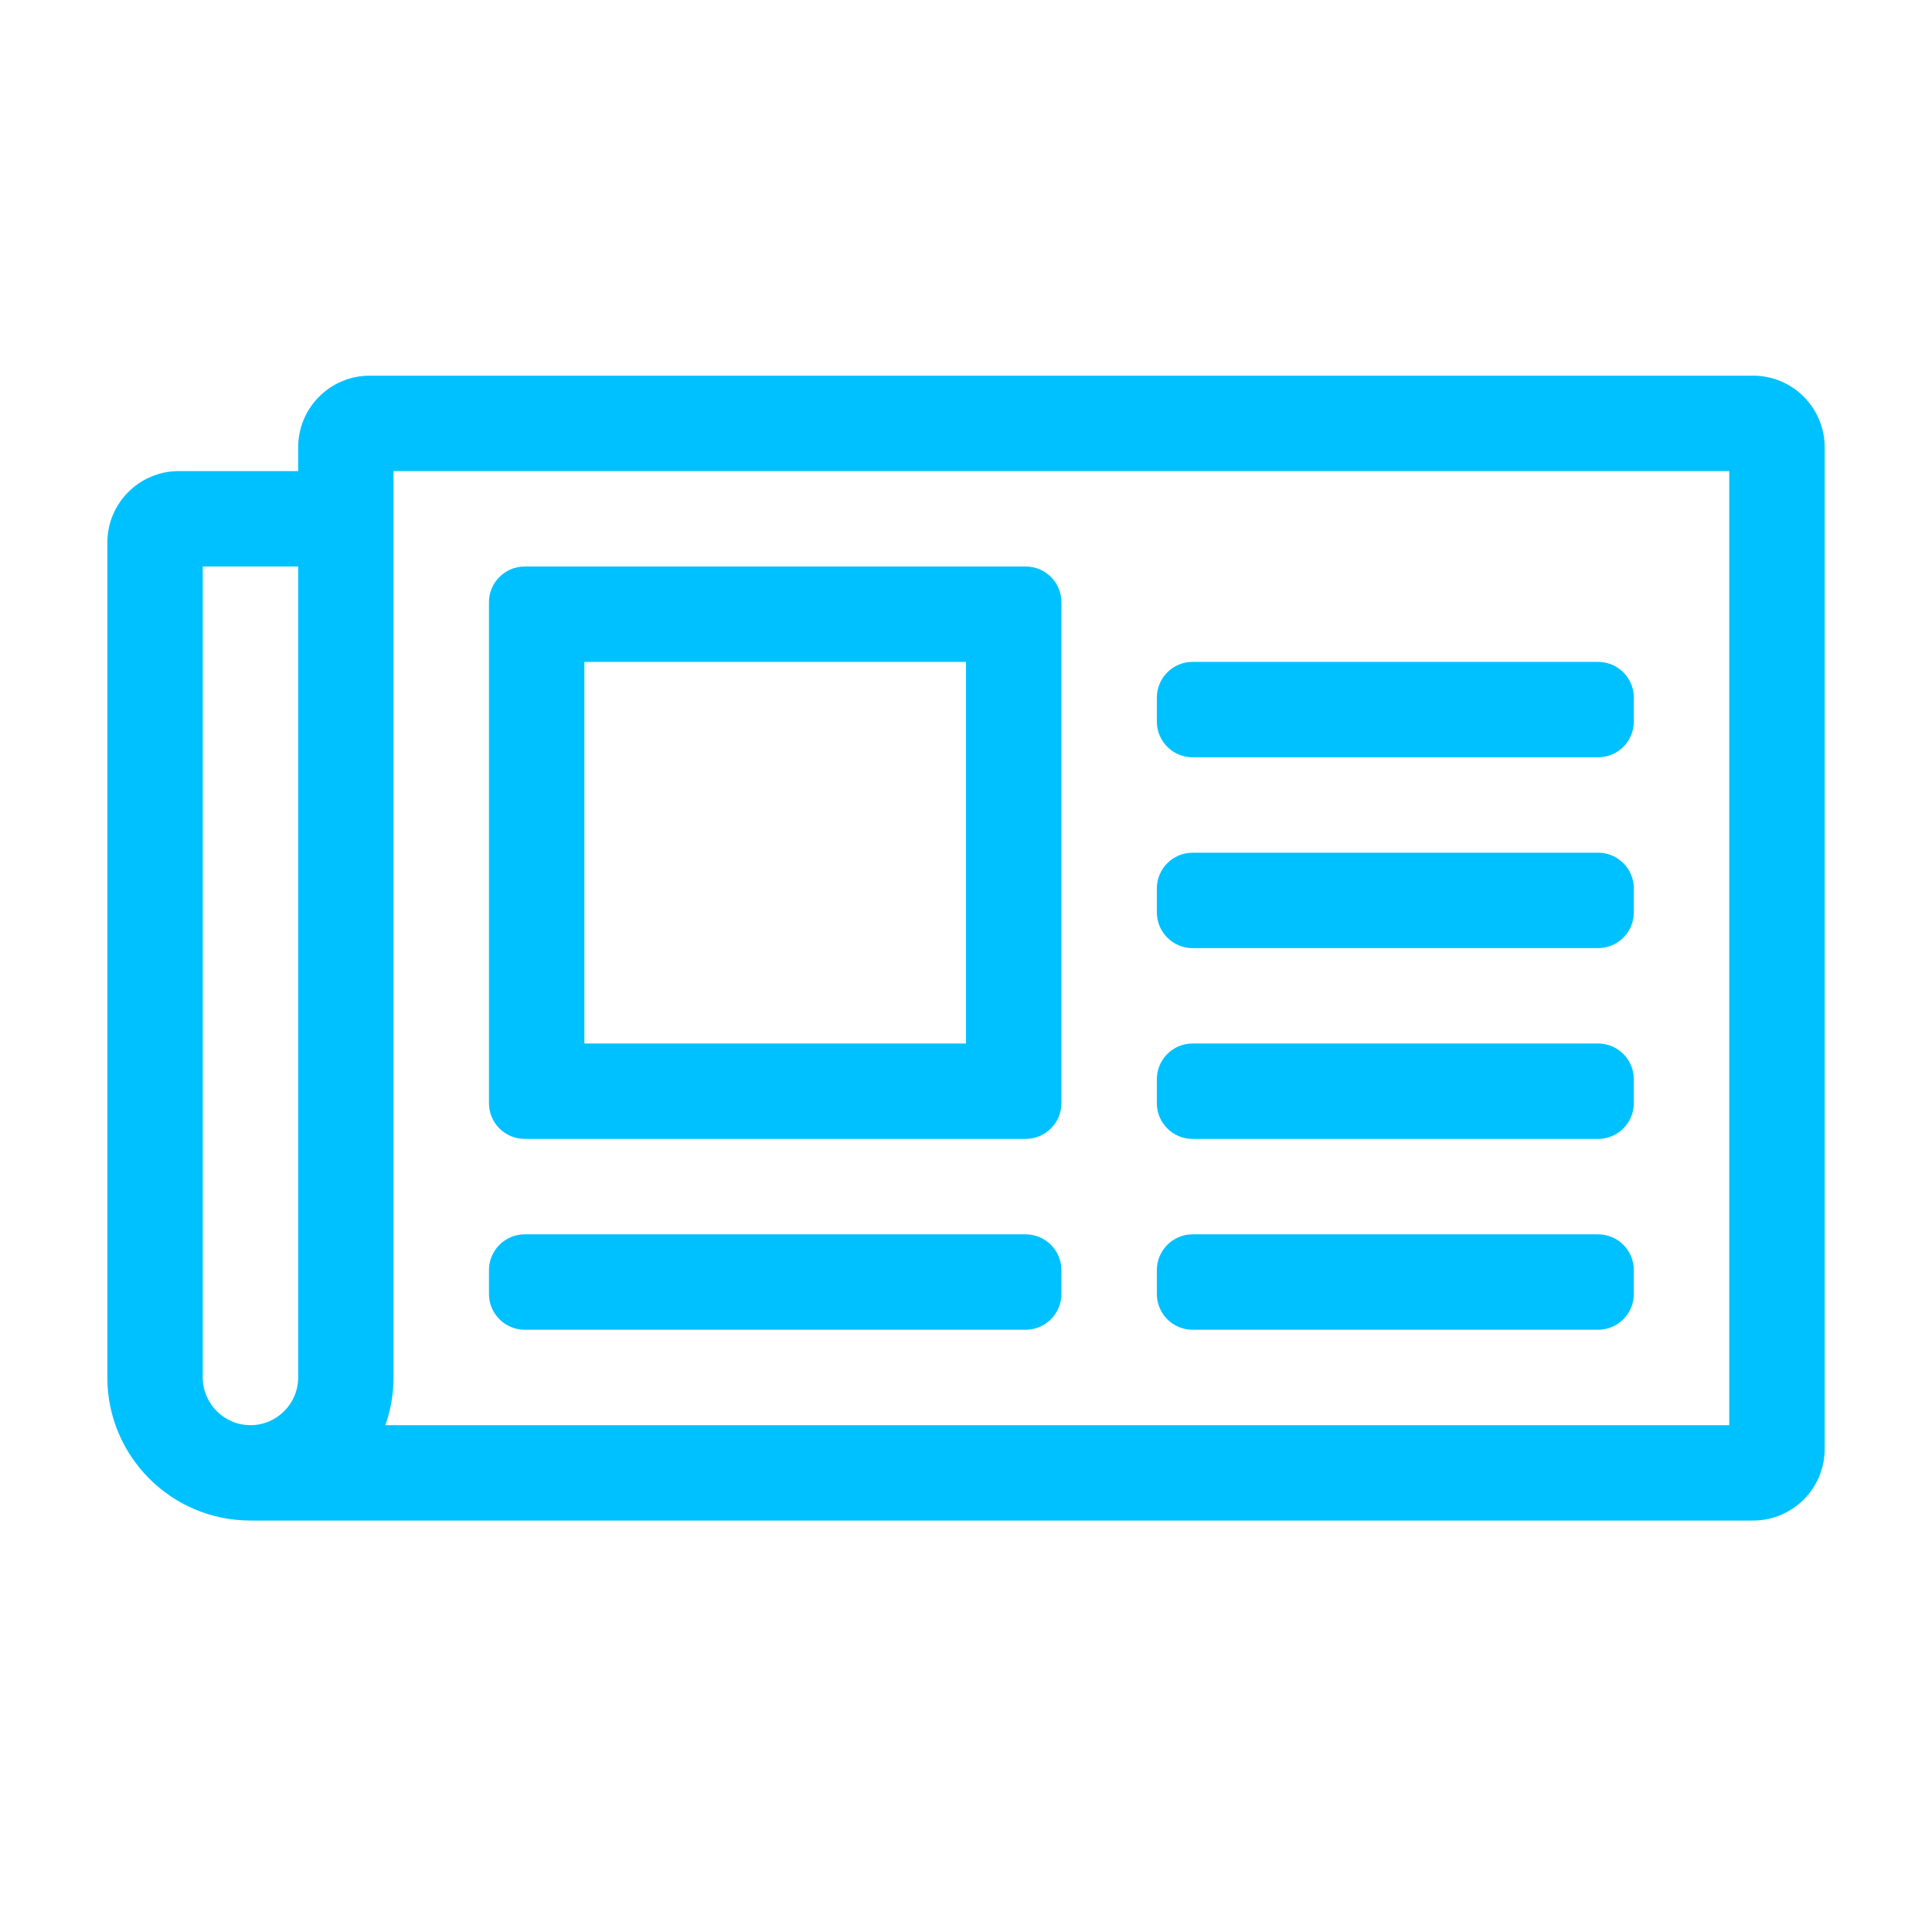 <svg width="36" height="36" viewBox="0 0 36 36" fill="none" xmlns="http://www.w3.org/2000/svg">
<path fill-rule="evenodd" clip-rule="evenodd" d="M6.889 7H32.667C33.402 7 34 7.598 34 8.333V27C34 27.735 33.402 28.333 32.667 28.333H4.667C3.194 28.333 2 27.139 2 25.667V10.111C2 9.375 2.597 8.778 3.333 8.778H5.556V8.333C5.556 7.598 6.154 7 6.889 7ZM3.778 10.556V25.667C3.778 26.157 4.177 26.556 4.667 26.556C5.157 26.556 5.556 26.157 5.556 25.667V10.556H3.778ZM32.222 26.556H7.181C7.282 26.27 7.333 25.97 7.333 25.667V8.778H32.222V26.556ZM19.111 21.222H9.778C9.41 21.222 9.111 20.924 9.111 20.556V11.222C9.111 10.854 9.41 10.556 9.778 10.556H19.111C19.479 10.556 19.778 10.854 19.778 11.222V20.556C19.778 20.924 19.479 21.222 19.111 21.222ZM10.889 12.333H18V19.444H10.889V12.333ZM9.111 23.667V24.111C9.111 24.479 9.41 24.778 9.778 24.778H19.111C19.479 24.778 19.778 24.479 19.778 24.111V23.667C19.778 23.299 19.479 23 19.111 23H9.778C9.41 23 9.111 23.299 9.111 23.667ZM21.556 24.111V23.667C21.556 23.299 21.854 23 22.222 23H29.778C30.146 23 30.444 23.299 30.444 23.667V24.111C30.444 24.479 30.146 24.778 29.778 24.778H22.222C21.854 24.778 21.556 24.479 21.556 24.111ZM21.556 20.111V20.556C21.556 20.924 21.854 21.222 22.222 21.222H29.778C30.146 21.222 30.444 20.924 30.444 20.556V20.111C30.444 19.743 30.146 19.444 29.778 19.444H22.222C21.854 19.444 21.556 19.743 21.556 20.111ZM21.556 13.444V13C21.556 12.632 21.854 12.333 22.222 12.333H29.778C30.146 12.333 30.444 12.632 30.444 13V13.444C30.444 13.813 30.146 14.111 29.778 14.111H22.222C21.854 14.111 21.556 13.813 21.556 13.444ZM21.556 16.556V17C21.556 17.368 21.854 17.667 22.222 17.667H29.778C30.146 17.667 30.444 17.368 30.444 17V16.556C30.444 16.187 30.146 15.889 29.778 15.889H22.222C21.854 15.889 21.556 16.187 21.556 16.556Z" fill="#00C1FF"/>
</svg>
